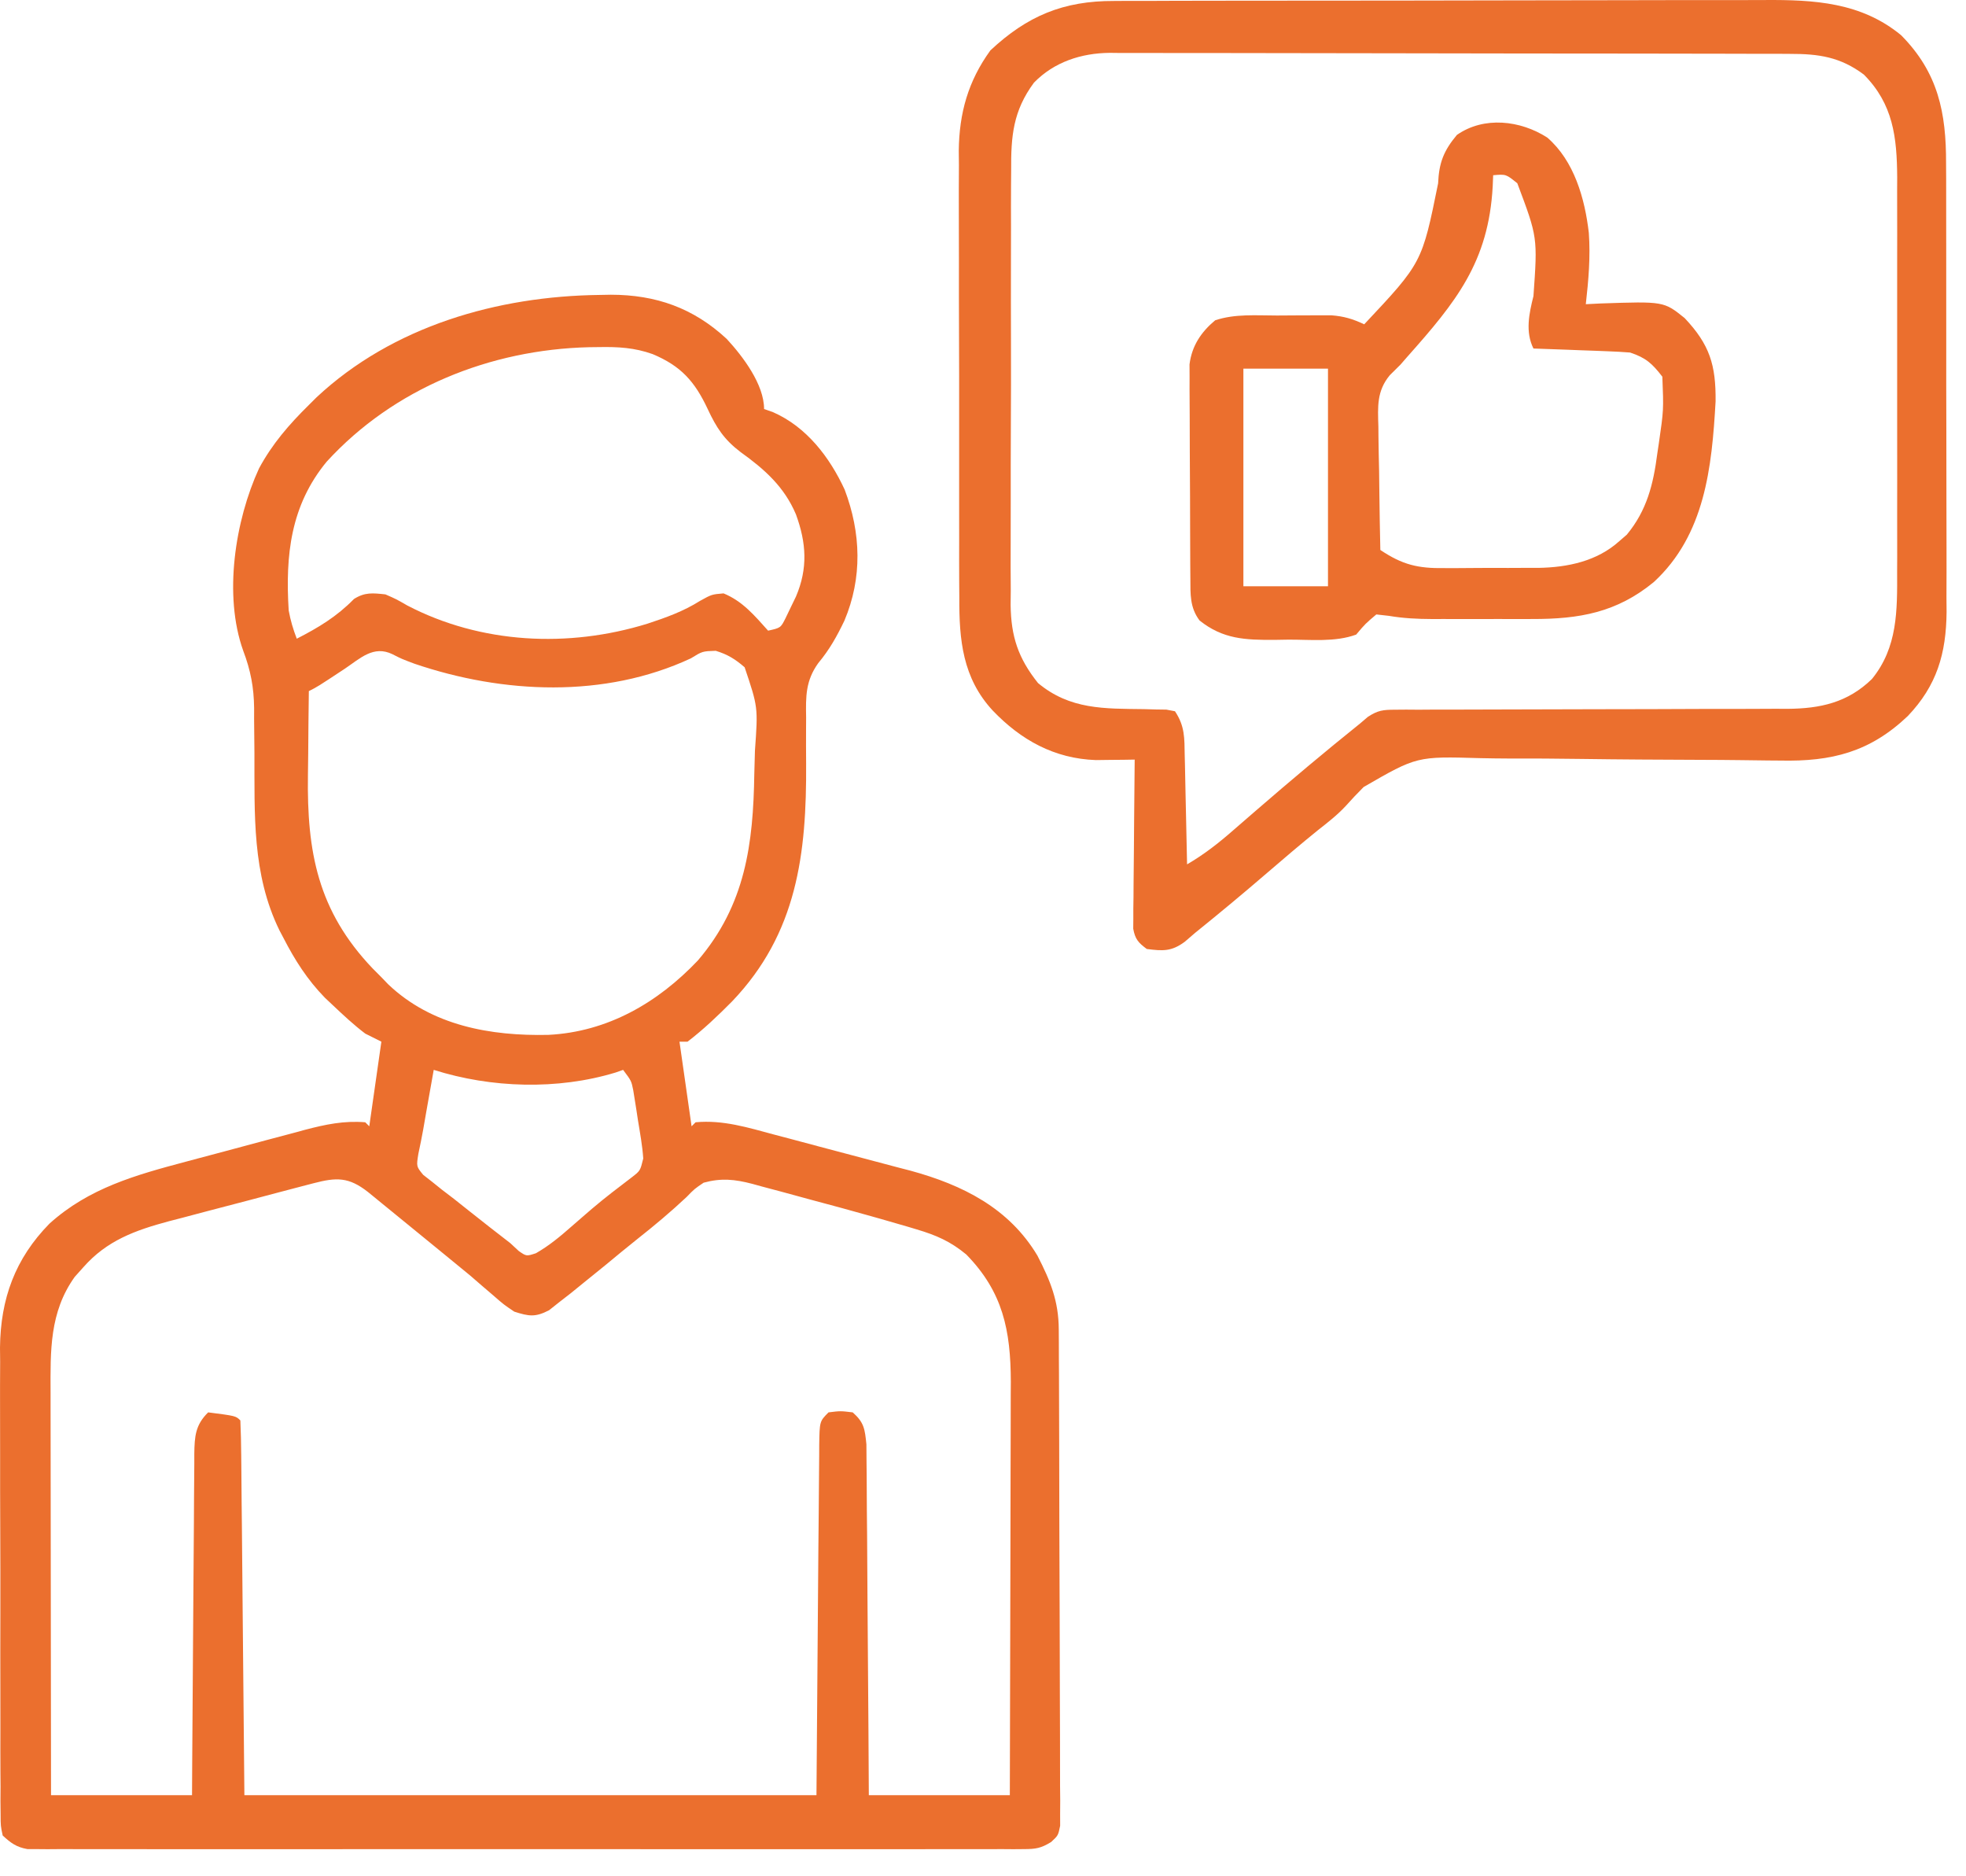 <svg width="65" height="62" viewBox="0 0 65 62" fill="none" xmlns="http://www.w3.org/2000/svg">
<path d="M19.826 9.749C19.948 9.747 20.07 9.745 20.195 9.742C21.69 9.744 22.924 10.18 24.026 11.202C24.562 11.782 25.262 12.706 25.262 13.52C25.36 13.555 25.458 13.589 25.558 13.624C26.667 14.111 27.429 15.11 27.926 16.184C28.468 17.618 28.517 19.096 27.917 20.518C27.667 21.038 27.424 21.475 27.052 21.92C26.634 22.505 26.639 23.017 26.652 23.718C26.651 23.839 26.65 23.96 26.65 24.085C26.648 24.47 26.649 24.856 26.652 25.241C26.67 28.213 26.357 30.849 24.206 33.099C23.736 33.574 23.261 34.026 22.732 34.432C22.644 34.432 22.556 34.432 22.465 34.432C22.597 35.355 22.729 36.278 22.865 37.229C22.909 37.185 22.953 37.141 22.998 37.096C23.906 37.012 24.73 37.271 25.602 37.505C25.762 37.547 25.923 37.589 26.089 37.633C26.428 37.723 26.768 37.814 27.107 37.905C27.452 37.998 27.797 38.09 28.143 38.179C28.645 38.31 29.146 38.444 29.647 38.578C29.8 38.618 29.953 38.657 30.11 38.698C31.828 39.168 33.361 39.933 34.3 41.505C34.729 42.34 35.001 43.005 35.005 43.946C35.006 44.167 35.006 44.167 35.008 44.392C35.008 44.552 35.008 44.713 35.009 44.878C35.01 45.048 35.011 45.218 35.012 45.392C35.014 45.954 35.016 46.516 35.017 47.077C35.018 47.271 35.018 47.464 35.019 47.657C35.021 48.566 35.023 49.474 35.024 50.382C35.026 51.431 35.029 52.48 35.035 53.529C35.038 54.339 35.04 55.15 35.041 55.961C35.041 56.445 35.042 56.929 35.046 57.413C35.049 57.953 35.049 58.492 35.048 59.032C35.05 59.273 35.05 59.273 35.053 59.52C35.052 59.739 35.052 59.739 35.05 59.964C35.051 60.091 35.051 60.219 35.051 60.35C34.985 60.671 34.985 60.671 34.752 60.887C34.417 61.092 34.248 61.12 33.86 61.121C33.742 61.122 33.623 61.123 33.501 61.124C33.371 61.123 33.241 61.122 33.108 61.121C32.969 61.122 32.831 61.122 32.689 61.123C32.224 61.124 31.76 61.123 31.295 61.122C30.962 61.123 30.63 61.123 30.297 61.124C29.487 61.126 28.677 61.126 27.867 61.124C27.208 61.123 26.55 61.123 25.891 61.124C25.797 61.124 25.704 61.124 25.607 61.124C25.417 61.124 25.227 61.124 25.037 61.124C23.252 61.126 21.467 61.124 19.682 61.122C18.15 61.12 16.619 61.12 15.087 61.122C13.308 61.124 11.53 61.125 9.752 61.124C9.562 61.124 9.373 61.124 9.183 61.124C9.09 61.124 8.996 61.124 8.9 61.124C8.242 61.123 7.585 61.124 6.927 61.125C6.042 61.126 5.157 61.125 4.272 61.123C3.946 61.122 3.621 61.122 3.296 61.123C2.852 61.124 2.409 61.123 1.966 61.121C1.837 61.122 1.707 61.123 1.573 61.124C1.455 61.123 1.336 61.122 1.214 61.121C1.112 61.12 1.009 61.12 0.904 61.12C0.542 61.056 0.356 60.919 0.089 60.671C0.021 60.354 0.021 60.354 0.02 59.972C0.018 59.755 0.018 59.755 0.015 59.533C0.016 59.374 0.017 59.215 0.018 59.051C0.016 58.8 0.016 58.8 0.014 58.544C0.011 58.084 0.012 57.624 0.013 57.164C0.014 56.779 0.013 56.394 0.012 56.009C0.009 55.1 0.01 54.19 0.012 53.281C0.014 52.346 0.012 51.411 0.008 50.477C0.004 49.672 0.003 48.868 0.004 48.063C0.005 47.584 0.005 47.104 0.002 46.625C-0.001 46.088 0.002 45.551 0.005 45.014C0.003 44.858 0.002 44.702 0 44.541C0.018 42.929 0.5 41.603 1.636 40.446C2.939 39.269 4.488 38.839 6.155 38.396C6.296 38.359 6.436 38.321 6.581 38.282C6.876 38.203 7.17 38.125 7.465 38.047C7.915 37.928 8.364 37.806 8.813 37.685C9.101 37.608 9.389 37.532 9.677 37.456C9.81 37.419 9.943 37.383 10.081 37.346C10.764 37.167 11.369 37.039 12.076 37.096C12.12 37.139 12.164 37.183 12.209 37.229C12.341 36.306 12.473 35.383 12.609 34.432C12.345 34.3 12.345 34.3 12.076 34.165C11.698 33.879 11.355 33.558 11.011 33.233C10.922 33.15 10.833 33.066 10.742 32.98C10.16 32.382 9.75 31.739 9.371 31.002C9.327 30.919 9.284 30.837 9.239 30.752C8.327 28.887 8.42 26.91 8.412 24.887C8.41 24.509 8.405 24.131 8.401 23.753C8.401 23.64 8.402 23.526 8.402 23.409C8.394 22.72 8.286 22.154 8.041 21.509C7.384 19.675 7.774 17.203 8.563 15.485C8.999 14.674 9.558 14.03 10.211 13.387C10.295 13.304 10.378 13.221 10.464 13.135C12.987 10.777 16.45 9.789 19.826 9.749ZM10.802 15.259C9.607 16.705 9.431 18.354 9.545 20.18C9.607 20.515 9.69 20.794 9.812 21.112C10.529 20.745 11.138 20.378 11.703 19.799C12.064 19.571 12.323 19.602 12.742 19.647C13.1 19.803 13.1 19.803 13.466 20.014C15.905 21.284 18.792 21.423 21.404 20.616C22.015 20.415 22.594 20.209 23.14 19.864C23.531 19.647 23.531 19.647 23.922 19.614C24.551 19.871 24.947 20.347 25.395 20.846C25.811 20.754 25.811 20.754 25.975 20.427C26.031 20.31 26.087 20.193 26.145 20.072C26.201 19.956 26.258 19.839 26.316 19.72C26.715 18.785 26.661 17.946 26.315 17.001C25.928 16.089 25.279 15.513 24.49 14.947C23.946 14.535 23.687 14.142 23.398 13.52C22.968 12.603 22.511 12.096 21.578 11.705C20.98 11.491 20.432 11.461 19.801 11.473C19.691 11.474 19.581 11.475 19.468 11.477C16.206 11.557 13.026 12.829 10.802 15.259ZM11.402 22.103C10.493 22.703 10.493 22.703 10.211 22.844C10.201 23.535 10.194 24.227 10.19 24.919C10.188 25.153 10.185 25.388 10.181 25.622C10.145 28.157 10.505 30.105 12.315 32.006C12.46 32.152 12.46 32.152 12.609 32.301C12.683 32.377 12.756 32.454 12.832 32.533C14.271 33.907 16.227 34.249 18.13 34.207C20.09 34.109 21.748 33.144 23.072 31.749C24.646 29.908 24.904 27.898 24.939 25.573C24.944 25.319 24.951 25.065 24.96 24.811C25.063 23.375 25.063 23.375 24.619 22.056C24.303 21.785 24.061 21.633 23.664 21.512C23.223 21.526 23.223 21.526 22.84 21.762C19.99 23.089 16.636 22.935 13.709 21.941C13.275 21.778 13.275 21.778 12.974 21.624C12.348 21.321 11.909 21.763 11.402 22.103ZM14.34 35.364C14.276 35.722 14.213 36.08 14.149 36.438C14.122 36.588 14.122 36.588 14.095 36.742C14.059 36.941 14.025 37.141 13.991 37.341C13.944 37.608 13.888 37.873 13.832 38.138C13.765 38.557 13.765 38.557 13.991 38.833C14.087 38.908 14.183 38.983 14.282 39.06C14.391 39.148 14.501 39.236 14.613 39.326C14.743 39.425 14.873 39.524 15.006 39.626C15.165 39.752 15.324 39.879 15.483 40.005C15.943 40.371 16.406 40.733 16.871 41.091C17.01 41.22 17.01 41.22 17.151 41.351C17.404 41.527 17.404 41.527 17.719 41.425C18.154 41.176 18.52 40.872 18.894 40.542C19.046 40.41 19.199 40.277 19.351 40.145C19.427 40.08 19.502 40.015 19.58 39.948C20.004 39.587 20.447 39.251 20.89 38.914C21.168 38.699 21.168 38.699 21.267 38.294C21.239 37.869 21.161 37.45 21.092 37.029C21.074 36.913 21.057 36.798 21.039 36.679C21.021 36.568 21.003 36.457 20.985 36.342C20.969 36.241 20.953 36.139 20.936 36.035C20.873 35.725 20.873 35.725 20.601 35.364C20.519 35.393 20.438 35.422 20.354 35.451C18.44 36.034 16.241 35.967 14.34 35.364ZM10.368 39.111C10.241 39.144 10.114 39.177 9.983 39.211C9.846 39.247 9.709 39.283 9.568 39.32C9.356 39.376 9.356 39.376 9.139 39.433C8.84 39.512 8.54 39.591 8.241 39.671C7.785 39.792 7.328 39.911 6.872 40.029C6.58 40.106 6.289 40.184 5.997 40.261C5.862 40.296 5.726 40.331 5.586 40.367C4.474 40.666 3.533 41.002 2.753 41.891C2.659 41.995 2.566 42.099 2.47 42.207C1.633 43.377 1.667 44.656 1.672 46.032C1.672 46.177 1.672 46.321 1.672 46.47C1.672 46.944 1.673 47.418 1.674 47.892C1.674 48.222 1.675 48.552 1.675 48.882C1.675 49.749 1.676 50.615 1.678 51.481C1.679 52.366 1.68 53.251 1.681 54.135C1.682 55.87 1.684 57.604 1.687 59.339C3.225 59.339 4.764 59.339 6.349 59.339C6.351 58.974 6.353 58.61 6.355 58.235C6.361 57.032 6.37 55.828 6.38 54.625C6.386 53.896 6.391 53.166 6.395 52.437C6.398 51.733 6.404 51.029 6.411 50.325C6.413 50.057 6.414 49.788 6.415 49.519C6.416 49.143 6.42 48.767 6.424 48.391C6.424 48.28 6.424 48.169 6.424 48.054C6.433 47.476 6.459 47.101 6.882 46.685C7.797 46.802 7.797 46.802 7.947 46.952C7.964 47.337 7.972 47.719 7.975 48.104C7.976 48.227 7.977 48.35 7.979 48.476C7.983 48.876 7.986 49.275 7.989 49.675C7.992 49.92 7.994 50.166 7.997 50.412C8.006 51.326 8.014 52.24 8.022 53.154C8.041 55.195 8.061 57.236 8.08 59.339C14.322 59.339 20.563 59.339 26.994 59.339C27.027 55.274 27.027 55.274 27.057 51.21C27.065 50.425 27.065 50.425 27.068 50.057C27.071 49.8 27.073 49.543 27.074 49.286C27.076 48.897 27.08 48.508 27.084 48.119C27.085 48.004 27.085 47.889 27.085 47.77C27.097 46.982 27.097 46.982 27.393 46.685C27.785 46.636 27.785 46.636 28.192 46.685C28.57 47.019 28.594 47.236 28.645 47.742C28.649 47.959 28.65 48.175 28.65 48.391C28.652 48.569 28.652 48.569 28.654 48.75C28.658 49.14 28.659 49.531 28.66 49.922C28.663 50.193 28.665 50.464 28.668 50.735C28.674 51.447 28.678 52.16 28.681 52.873C28.685 53.601 28.691 54.329 28.697 55.056C28.709 56.484 28.718 57.911 28.725 59.339C30.264 59.339 31.802 59.339 33.387 59.339C33.393 57.436 33.398 55.534 33.401 53.632C33.402 52.748 33.404 51.865 33.407 50.981C33.41 50.128 33.412 49.275 33.412 48.422C33.413 48.097 33.414 47.772 33.415 47.447C33.417 46.991 33.417 46.534 33.417 46.078C33.419 45.878 33.419 45.878 33.42 45.675C33.415 43.969 33.158 42.705 31.947 41.466C31.427 41.035 30.956 40.83 30.311 40.638C30.219 40.611 30.127 40.583 30.032 40.554C29.73 40.465 29.428 40.378 29.125 40.292C29.021 40.263 28.917 40.233 28.81 40.203C28.157 40.018 27.502 39.84 26.846 39.666C26.506 39.575 26.168 39.482 25.829 39.389C25.61 39.331 25.392 39.273 25.174 39.215C25.074 39.187 24.974 39.16 24.871 39.131C24.29 38.98 23.846 38.934 23.264 39.093C22.962 39.297 22.962 39.297 22.698 39.568C22.178 40.057 21.64 40.507 21.08 40.949C20.719 41.236 20.364 41.53 20.009 41.824C19.763 42.024 19.516 42.224 19.269 42.423C19.14 42.528 19.011 42.633 18.878 42.741C18.688 42.889 18.688 42.889 18.494 43.039C18.381 43.129 18.267 43.218 18.151 43.311C17.695 43.545 17.488 43.511 17.004 43.356C16.657 43.123 16.657 43.123 16.313 42.823C16.186 42.714 16.058 42.604 15.926 42.492C15.735 42.326 15.735 42.326 15.539 42.157C15.309 41.967 15.079 41.779 14.848 41.591C14.73 41.494 14.611 41.397 14.489 41.297C14.351 41.184 14.212 41.071 14.074 40.958C13.986 40.886 13.899 40.815 13.808 40.741C13.52 40.505 13.231 40.27 12.942 40.034C12.849 39.958 12.757 39.883 12.661 39.805C12.574 39.734 12.487 39.663 12.397 39.589C12.319 39.526 12.241 39.462 12.161 39.397C11.527 38.901 11.121 38.914 10.368 39.111Z" fill="#EB6F2E"/>
<path d="M36.837 0.032C36.937 0.032 37.037 0.031 37.141 0.03C37.474 0.029 37.808 0.029 38.141 0.029C38.382 0.028 38.622 0.027 38.862 0.026C39.513 0.024 40.164 0.023 40.815 0.023C41.222 0.023 41.629 0.023 42.037 0.022C43.459 0.019 44.882 0.018 46.304 0.019C47.627 0.019 48.95 0.016 50.273 0.012C51.412 0.008 52.55 0.007 53.688 0.007C54.367 0.007 55.046 0.006 55.725 0.003C56.364 0.001 57.002 0.001 57.641 0.003C57.875 0.003 58.108 0.002 58.342 0.001C59.976 -0.01 61.534 0.074 62.856 1.165C64.079 2.399 64.347 3.726 64.341 5.402C64.342 5.574 64.343 5.746 64.344 5.924C64.346 6.393 64.346 6.863 64.345 7.332C64.345 7.725 64.346 8.119 64.346 8.512C64.348 9.44 64.348 10.368 64.347 11.297C64.345 12.252 64.347 13.206 64.35 14.161C64.353 14.983 64.354 15.806 64.353 16.628C64.353 17.118 64.353 17.608 64.356 18.098C64.358 18.645 64.356 19.192 64.354 19.739C64.356 19.98 64.356 19.98 64.358 20.225C64.346 21.601 64.037 22.66 63.076 23.668C61.829 24.855 60.565 25.178 58.858 25.14C58.724 25.139 58.589 25.138 58.45 25.137C58.159 25.134 57.869 25.131 57.579 25.126C57.118 25.12 56.657 25.117 56.195 25.116C54.885 25.111 53.575 25.105 52.265 25.086C51.461 25.074 50.657 25.07 49.853 25.072C49.549 25.071 49.244 25.067 48.94 25.06C46.844 24.999 46.844 24.999 45.085 26.014C44.88 26.219 44.683 26.428 44.49 26.644C44.212 26.943 43.896 27.188 43.576 27.439C43.012 27.896 42.46 28.364 41.911 28.838C41.122 29.517 40.324 30.182 39.513 30.835C39.4 30.933 39.286 31.031 39.169 31.131C38.73 31.454 38.447 31.437 37.915 31.368C37.635 31.16 37.529 31.044 37.467 30.698C37.468 30.595 37.469 30.492 37.47 30.385C37.47 30.209 37.47 30.209 37.47 30.03C37.472 29.904 37.474 29.778 37.476 29.648C37.477 29.518 37.477 29.389 37.478 29.255C37.48 28.841 37.485 28.427 37.49 28.013C37.492 27.733 37.494 27.452 37.496 27.172C37.5 26.484 37.507 25.796 37.515 25.108C37.398 25.11 37.282 25.112 37.161 25.114C37.007 25.115 36.853 25.117 36.694 25.118C36.541 25.12 36.389 25.122 36.232 25.124C34.859 25.076 33.754 24.462 32.82 23.485C31.826 22.411 31.709 21.15 31.717 19.748C31.716 19.576 31.715 19.404 31.713 19.227C31.71 18.76 31.711 18.293 31.712 17.826C31.713 17.434 31.712 17.042 31.711 16.65C31.709 15.725 31.709 14.799 31.711 13.874C31.713 12.923 31.711 11.972 31.707 11.022C31.703 10.202 31.703 9.382 31.704 8.562C31.704 8.074 31.704 7.586 31.701 7.098C31.698 6.553 31.701 6.008 31.704 5.463C31.702 5.304 31.701 5.145 31.699 4.981C31.713 3.738 32.008 2.681 32.744 1.666C33.96 0.528 35.155 0.025 36.837 0.032ZM34.185 2.732C33.494 3.666 33.423 4.498 33.431 5.635C33.43 5.802 33.428 5.969 33.427 6.141C33.424 6.595 33.424 7.05 33.426 7.505C33.427 7.886 33.425 8.266 33.424 8.647C33.422 9.547 33.422 10.446 33.425 11.345C33.428 12.27 33.426 13.195 33.421 14.12C33.417 14.917 33.416 15.714 33.417 16.511C33.418 16.985 33.418 17.46 33.415 17.935C33.411 18.465 33.414 18.994 33.418 19.524C33.416 19.679 33.415 19.834 33.413 19.994C33.427 21.039 33.662 21.755 34.319 22.578C35.377 23.46 36.511 23.423 37.821 23.44C37.949 23.444 38.077 23.447 38.208 23.451C38.325 23.453 38.441 23.455 38.561 23.456C38.655 23.474 38.75 23.492 38.847 23.51C39.176 24.003 39.16 24.396 39.169 24.968C39.171 25.071 39.174 25.174 39.177 25.28C39.184 25.608 39.191 25.937 39.197 26.265C39.202 26.488 39.207 26.711 39.212 26.934C39.225 27.479 39.236 28.025 39.247 28.571C39.809 28.244 40.291 27.867 40.779 27.439C40.944 27.295 41.11 27.151 41.276 27.008C41.36 26.935 41.444 26.863 41.53 26.788C42.661 25.809 43.807 24.845 44.974 23.909C45.056 23.839 45.138 23.769 45.222 23.697C45.554 23.479 45.726 23.46 46.12 23.459C46.242 23.458 46.365 23.457 46.491 23.456C46.624 23.457 46.758 23.458 46.895 23.459C47.037 23.458 47.178 23.457 47.324 23.456C47.63 23.455 47.937 23.455 48.244 23.455C48.73 23.456 49.216 23.454 49.702 23.451C50.734 23.446 51.767 23.445 52.799 23.443C53.994 23.442 55.188 23.439 56.383 23.433C56.861 23.431 57.339 23.431 57.817 23.432C58.112 23.431 58.406 23.429 58.701 23.428C58.833 23.429 58.965 23.43 59.102 23.43C60.183 23.421 61.086 23.226 61.89 22.444C62.742 21.398 62.728 20.181 62.723 18.887C62.724 18.735 62.724 18.584 62.725 18.427C62.726 17.929 62.725 17.431 62.724 16.933C62.724 16.586 62.725 16.238 62.725 15.89C62.725 15.162 62.725 14.435 62.724 13.707C62.722 12.868 62.722 12.03 62.724 11.191C62.725 10.381 62.725 9.57 62.724 8.76C62.724 8.417 62.724 8.074 62.725 7.73C62.726 7.25 62.725 6.77 62.723 6.289C62.724 6.078 62.724 6.078 62.725 5.863C62.717 4.534 62.591 3.44 61.623 2.465C60.842 1.881 60.13 1.779 59.181 1.781C59.082 1.78 58.983 1.78 58.882 1.779C58.551 1.778 58.22 1.778 57.889 1.778C57.652 1.777 57.415 1.777 57.178 1.776C56.533 1.774 55.889 1.773 55.244 1.773C54.841 1.772 54.439 1.772 54.036 1.771C52.775 1.769 51.515 1.768 50.255 1.768C48.8 1.767 47.346 1.765 45.891 1.761C44.766 1.758 43.642 1.757 42.517 1.756C41.846 1.756 41.174 1.755 40.503 1.753C39.871 1.751 39.239 1.751 38.607 1.752C38.376 1.752 38.144 1.751 37.913 1.75C37.596 1.748 37.279 1.749 36.962 1.75C36.825 1.749 36.825 1.749 36.687 1.747C35.743 1.757 34.851 2.049 34.185 2.732Z" fill="#EB6F2E"/>
<path d="M51.156 4.547C52.048 5.318 52.4 6.568 52.53 7.699C52.587 8.491 52.519 9.266 52.43 10.055C52.591 10.047 52.751 10.039 52.917 10.031C55.009 9.96 55.009 9.96 55.696 10.512C56.526 11.39 56.733 12.065 56.721 13.266C56.598 15.453 56.369 17.678 54.68 19.238C53.452 20.248 52.213 20.465 50.657 20.461C50.481 20.462 50.481 20.462 50.3 20.462C50.052 20.462 49.803 20.462 49.555 20.461C49.177 20.46 48.799 20.461 48.42 20.462C48.178 20.462 47.936 20.462 47.694 20.461C47.526 20.462 47.526 20.462 47.354 20.462C46.857 20.46 46.407 20.439 45.914 20.356C45.779 20.341 45.643 20.326 45.504 20.31C45.14 20.618 45.14 20.618 44.838 20.976C44.14 21.232 43.33 21.14 42.599 21.143C42.366 21.147 42.366 21.147 42.129 21.151C41.17 21.155 40.433 21.128 39.66 20.51C39.334 20.075 39.359 19.639 39.356 19.118C39.354 18.955 39.353 18.792 39.352 18.624C39.351 18.445 39.35 18.267 39.35 18.089C39.349 17.906 39.349 17.723 39.348 17.54C39.346 17.156 39.346 16.773 39.345 16.389C39.344 15.898 39.341 15.408 39.337 14.917C39.335 14.539 39.334 14.161 39.334 13.783C39.334 13.602 39.333 13.421 39.331 13.24C39.328 12.987 39.329 12.734 39.33 12.48C39.329 12.336 39.329 12.192 39.328 12.044C39.404 11.435 39.708 10.978 40.176 10.587C40.838 10.367 41.527 10.429 42.22 10.429C42.489 10.429 42.757 10.427 43.026 10.424C43.197 10.424 43.367 10.424 43.542 10.423C43.698 10.423 43.854 10.422 44.015 10.422C44.433 10.454 44.727 10.542 45.104 10.72C47.016 8.685 47.016 8.685 47.547 6.061C47.575 5.381 47.732 4.981 48.168 4.46C49.063 3.834 50.27 3.977 51.156 4.547ZM49.367 5.792C49.362 5.913 49.357 6.034 49.352 6.158C49.216 8.66 48.141 9.981 46.525 11.797C46.452 11.882 46.379 11.966 46.303 12.052C46.186 12.168 46.069 12.284 45.948 12.404C45.516 12.928 45.552 13.44 45.572 14.095C45.573 14.212 45.574 14.329 45.575 14.45C45.579 14.822 45.587 15.194 45.596 15.565C45.599 15.818 45.602 16.072 45.605 16.325C45.612 16.943 45.623 17.561 45.637 18.179C46.37 18.67 46.881 18.791 47.755 18.778C47.866 18.778 47.977 18.779 48.092 18.779C48.325 18.779 48.559 18.777 48.793 18.774C49.148 18.77 49.503 18.771 49.858 18.773C50.086 18.772 50.315 18.771 50.543 18.77C50.648 18.77 50.752 18.771 50.86 18.771C51.827 18.755 52.801 18.552 53.537 17.888C53.619 17.817 53.701 17.747 53.785 17.674C54.451 16.869 54.662 16.009 54.794 14.991C54.811 14.879 54.828 14.767 54.845 14.651C55.004 13.554 55.004 13.554 54.961 12.452C54.624 12.015 54.418 11.827 53.895 11.653C53.649 11.633 53.403 11.62 53.157 11.611C52.942 11.602 52.942 11.602 52.724 11.594C52.575 11.589 52.425 11.583 52.272 11.578C52.121 11.572 51.971 11.566 51.815 11.56C51.443 11.546 51.071 11.533 50.699 11.52C50.424 10.97 50.555 10.362 50.699 9.788C50.837 7.843 50.837 7.843 50.166 6.059C49.791 5.755 49.791 5.755 49.367 5.792ZM41.109 12.186C41.109 14.559 41.109 16.933 41.109 19.378C42.032 19.378 42.955 19.378 43.906 19.378C43.906 17.005 43.906 14.631 43.906 12.186C42.983 12.186 42.06 12.186 41.109 12.186Z" fill="#EB6F2E"/>
</svg>
